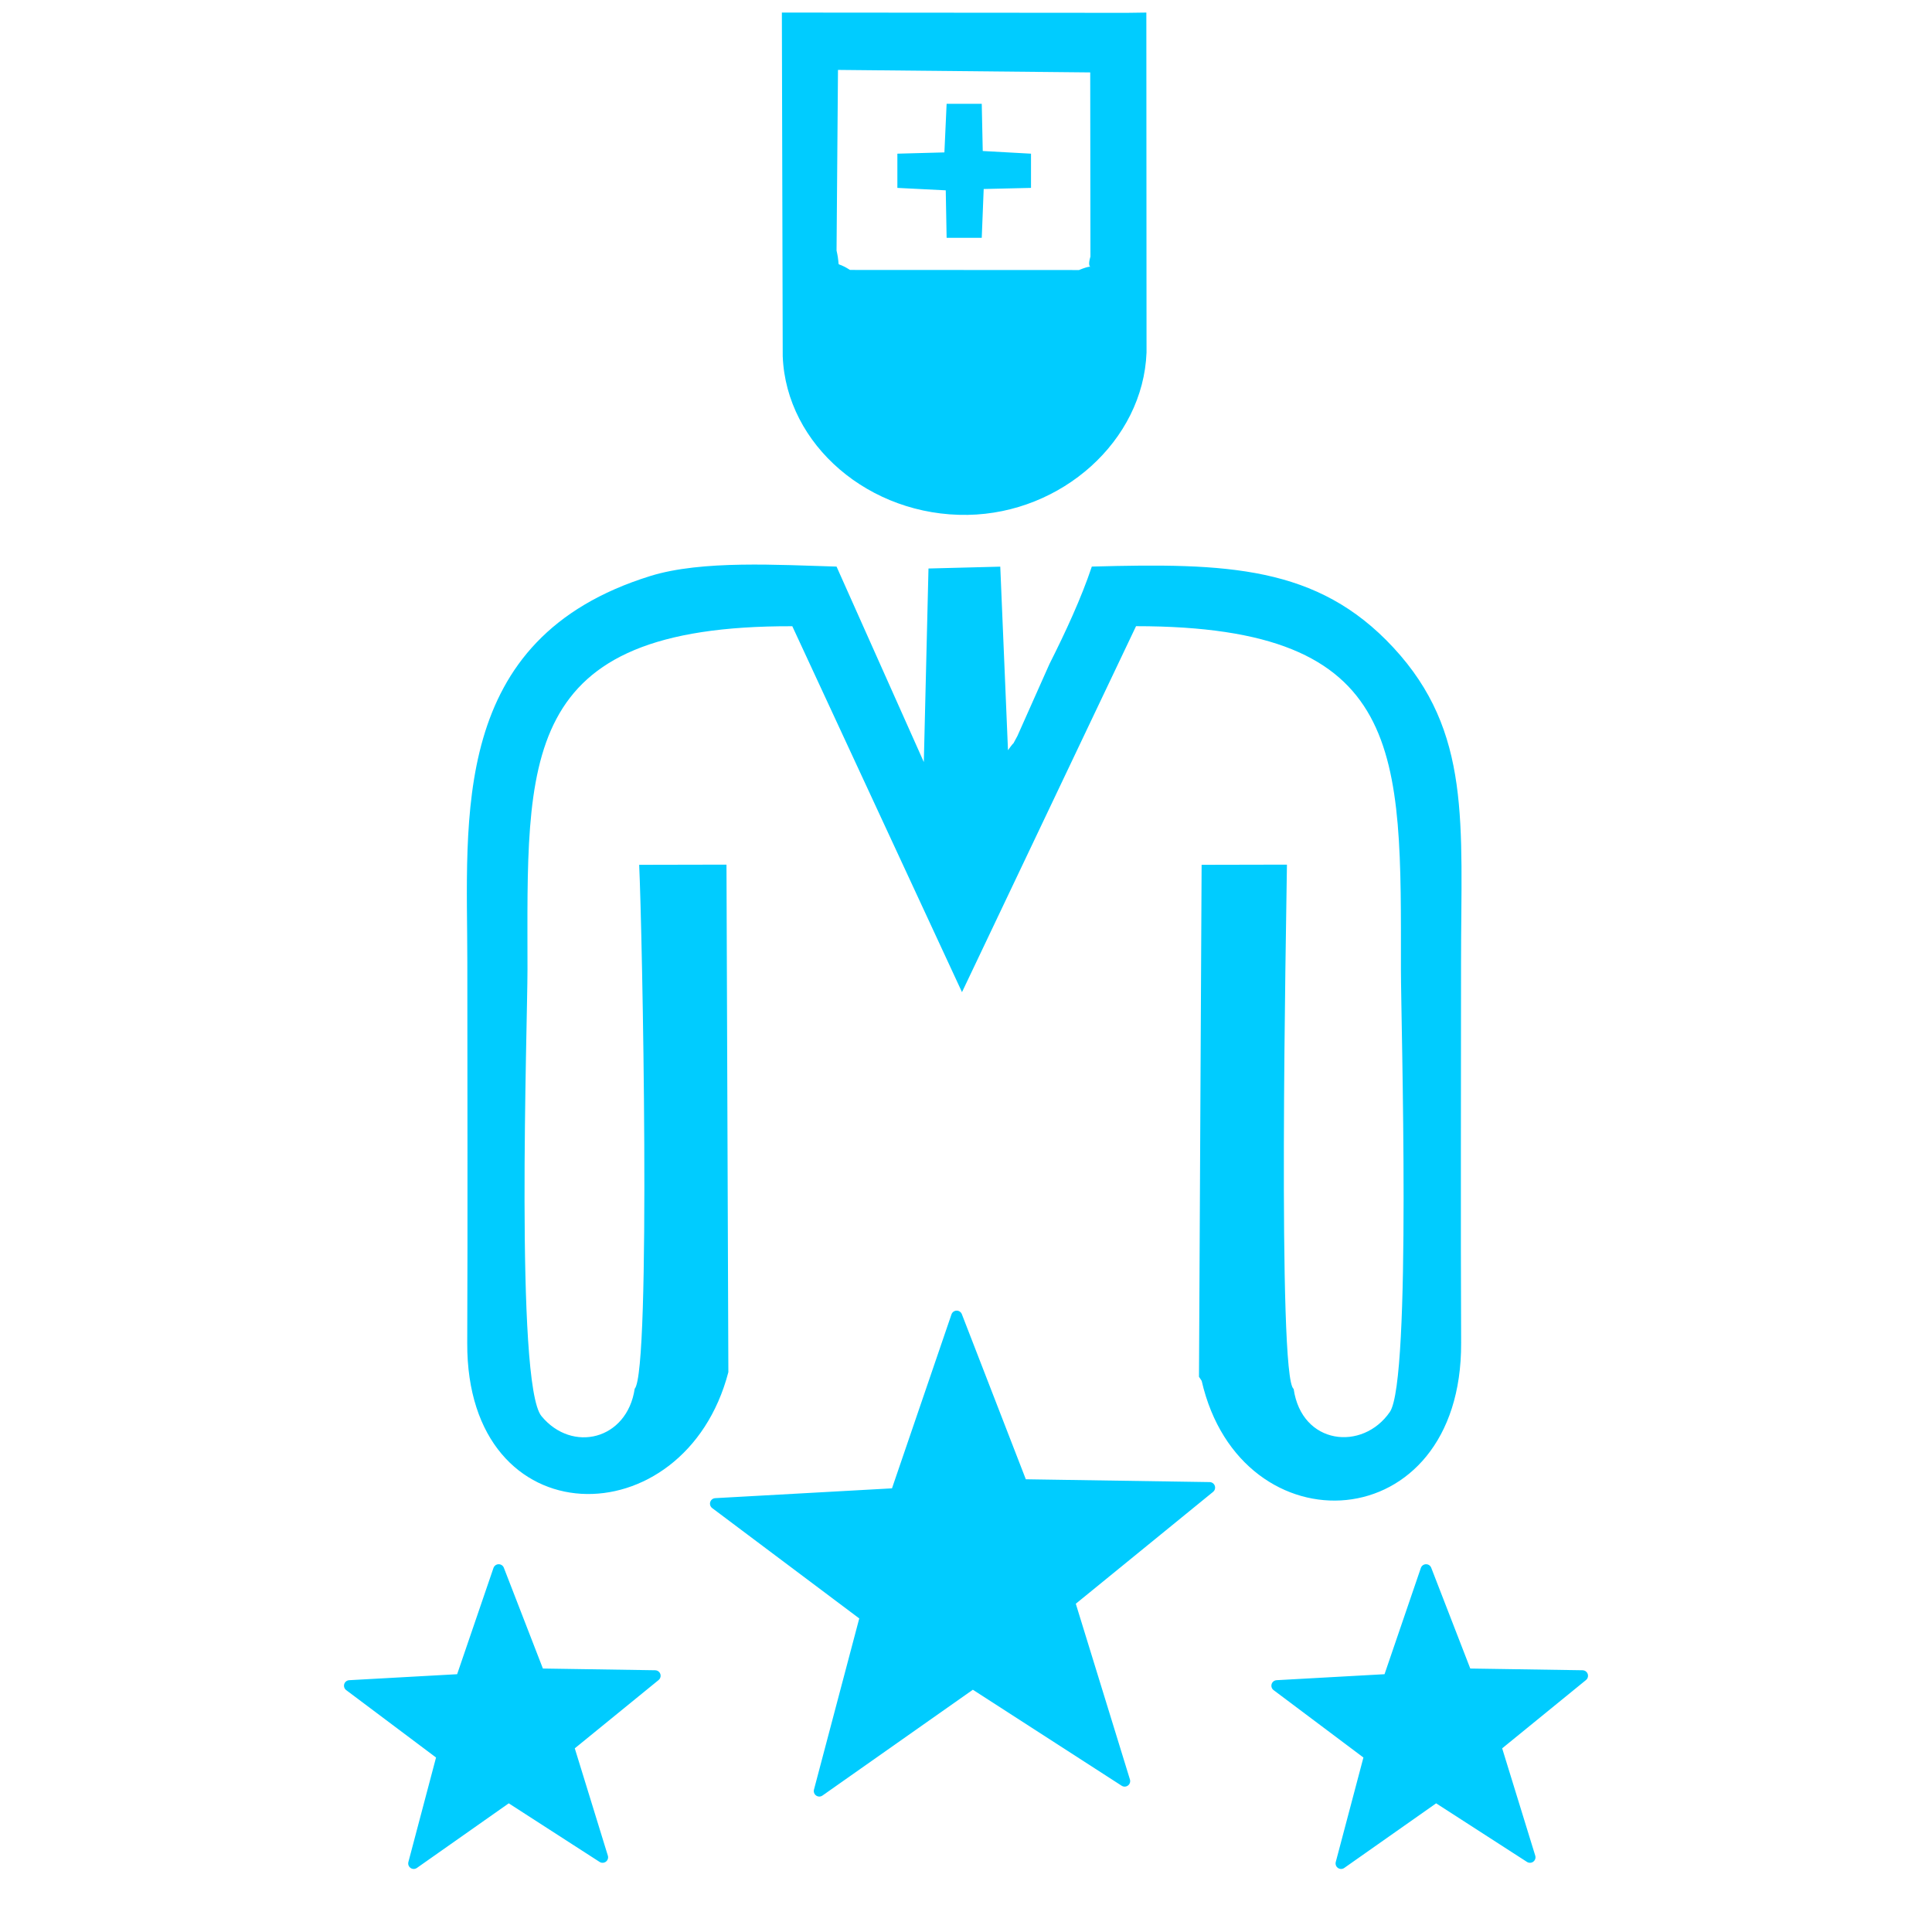 <?xml version="1.0" encoding="UTF-8"?>
<!DOCTYPE svg PUBLIC "-//W3C//DTD SVG 1.1//EN" "http://www.w3.org/Graphics/SVG/1.1/DTD/svg11.dtd">
<!-- Creator: CorelDRAW 2021 (64-Bit) -->
<svg xmlns="http://www.w3.org/2000/svg" xml:space="preserve" width="35mm" height="35mm" version="1.1" style="shape-rendering:geometricPrecision; text-rendering:geometricPrecision; image-rendering:optimizeQuality; fill-rule:evenodd; clip-rule:evenodd"
viewBox="0 0 1064.21 1064.21"
 xmlns:xlink="http://www.w3.org/1999/xlink"
 xmlns:xodm="http://www.corel.com/coreldraw/odm/2003">
 <defs>
  <style type="text/css">
   <![CDATA[
    .str0 {stroke:#00CCFF;stroke-width:6.08;stroke-linecap:round;stroke-linejoin:round;stroke-miterlimit:22.926}
    .fil0 {fill:none}
    .fil1 {fill:#00CCFF}
   ]]>
  </style>
 </defs>
 <g id="Layer_x0020_1">
  <rect class="fil0" x="-0" width="1064.21" height="1064.21"/>
  <path class="fil0" d="M349.61 764.95l1.51 -292.02 52.68 0.93 -0.3 316.84 254.81 0.2 0.89 -317.98 53.13 0.93 0.24 291.15c4.45,30.98 38.01,34.47 52.99,12.73 12.06,-17.5 6.11,-214.91 6.11,-243.71 0,-119.57 3.58,-189.13 -145.91,-189.13l-95.87 201.59 -93.47 -201.56c-152.01,-0.49 -145.87,73.56 -145.87,189.1 0,29.96 -6.89,228.28 7.69,245.98 16.87,20.47 47.13,13.19 51.37,-15.07z"/>
  <path class="fil1" d="M661.93 760.65c21.61,94.05 143.38,87.81 142.91,-20.89 -0.3,-69.82 -0.05,-139.69 -0.05,-209.52 0,-76.8 5.92,-126.99 -37.34,-173.61 -41.84,-45.09 -91.63,-46.58 -166.04,-44.54 -5.78,17.32 -14.53,36.21 -23.33,53.66l-17.66 39.65c-4.45,8.09 0.26,0.25 -5.19,7.84l-4.25 -101.11 -39.54 1.02 -2.57 106.62 -48.07 -107.68c-31.48,-0.87 -74.06,-3.66 -102.57,5.19 -111.2,34.54 -100.81,133.03 -100.81,212.96 0,69.83 0.24,139.7 -0.05,209.52 -0.45,108.18 119.86,107.99 143.84,16.05l-1.04 -279.54 -48.09 0.1c1.68,34.99 6.63,278.76 -2.46,288.59 -4.24,28.26 -34.5,35.54 -51.37,15.07 -14.58,-17.69 -7.69,-216.02 -7.69,-245.98 0,-115.54 -6.14,-189.6 145.87,-189.1l93.47 201.56 95.87 -201.59c149.49,0 145.91,69.56 145.91,189.13 0,28.8 5.95,226.21 -6.11,243.71 -14.98,21.74 -48.54,18.25 -52.99,-12.73 -9.04,-5.52 -4.07,-257.01 -3.69,-288.76l-47 0.1 -1.45 282 1.5 2.28z"/>
  <path class="fil1" d="M594.36 148.75l-126.18 -0.06c-9.25,-6.01 -4.7,1.1 -7.38,-10.68l0.79 -99.5 138.94 1.38 0.12 101.42c-3.04,10.07 5.41,2.6 -6.29,7.43zm-163.2 47.62c1.93,48.68 47.78,88.12 101.89,87.24 51.7,-0.85 96.63,-40.74 98.5,-89.45l-0.1 -187.24 -10.84 0.15 -189.93 -0.15 0.47 189.46z"/>
  <polygon class="fil1" points="494.3,84.65 494.3,103.5 520.95,104.84 521.43,130.99 540.78,130.99 541.85,104.11 567.91,103.5 567.91,84.65 541.33,83.18 540.78,57.17 521.43,57.17 520.21,83.95 "/>
  <polygon class="fil1 str0" points="331.92,1023.05 280.16,989.67 227.89,1026.44 243.65,966.89 192.52,928.54 254.02,925.13 274.7,864.66 296.95,922.09 360.85,923.07 313.1,961.98 "/>
  <polygon class="fil1 str0" points="842.76,1023.05 791,989.67 738.72,1026.44 754.48,966.89 703.36,928.54 764.86,925.13 785.53,864.66 807.78,922.09 871.69,923.07 823.94,961.98 "/>
  <rect class="fil0" x="399.79" y="739.82" width="262.3" height="103.25"/>
  <polygon class="fil1 str0" points="619.5,981.09 535.81,927.1 451.3,986.56 476.77,890.28 394.12,828.27 493.55,822.75 526.98,724.98 562.96,817.84 666.28,819.42 589.08,882.33 "/>
 </g>
</svg>
